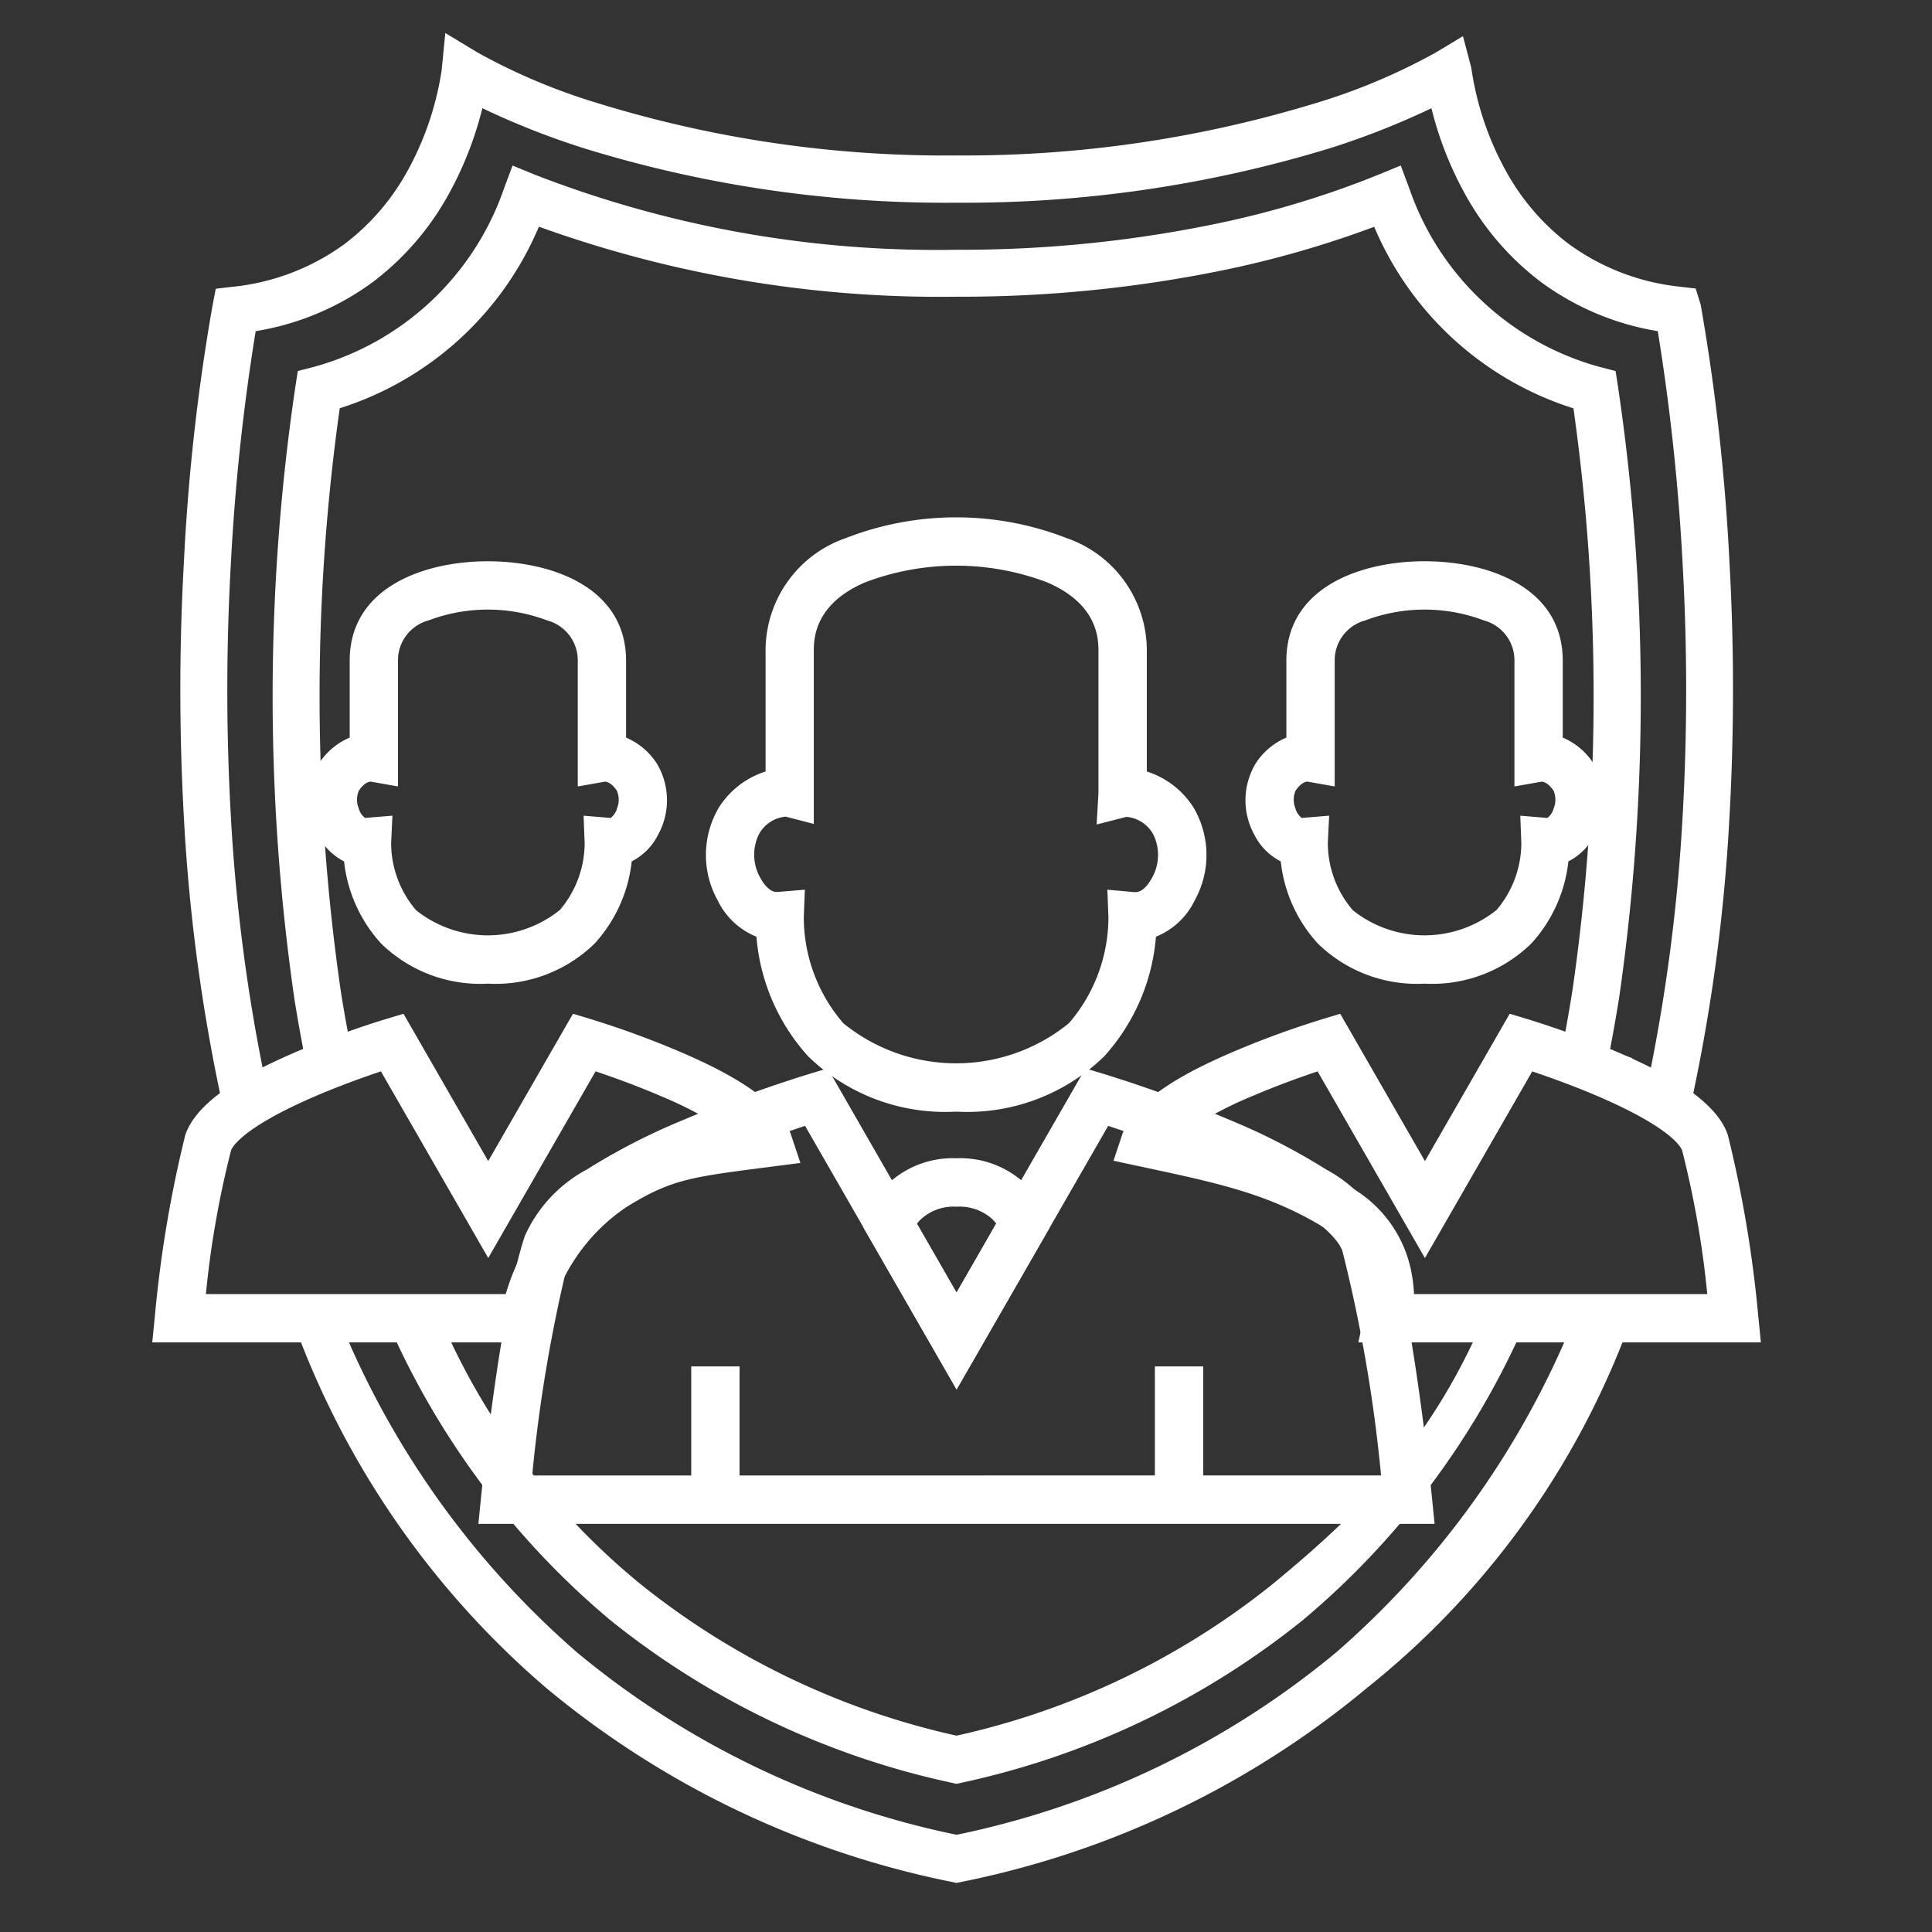 <svg xmlns="http://www.w3.org/2000/svg" xmlns:xlink="http://www.w3.org/1999/xlink" width="80" height="80" viewBox="0 0 80 80">
  <rect x="0" y="0" width="80" height="80" fill="#333333" stroke="none"/>
  <defs>
    <clipPath id="clip-path">
      <rect id="Rectangle_2570" data-name="Rectangle 2570" width="80" height="80" transform="translate(1123 1697)" fill="#fff" stroke="#707070" stroke-width="1"/>
    </clipPath>
  </defs>
  <g id="Mask_Group_160" data-name="Mask Group 160" transform="translate(-1123 -1697)" clip-path="url(#clip-path)">
    <path id="Subtraction_7" data-name="Subtraction 7" d="M-3994.81,12581.913l-.206-.044a37.9,37.9,0,0,1-16.789-8.032,36.1,36.1,0,0,1-10.346-14.817l-.536-1.336h6.127l.257.576a28.97,28.97,0,0,0,8.381,11.259,31.914,31.914,0,0,0,13.109,6.295,31.878,31.878,0,0,0,13.11-6.294c3.667-3.018,6.434-5.847,8.589-10.684l.257-.576h6.128l-.536,1.336a34.518,34.518,0,0,1-10.551,14.241,37.9,37.9,0,0,1-16.788,8.032Zm-25.366-22.86a36.422,36.422,0,0,0,9.632,13.3,35.926,35.926,0,0,0,15.734,7.565,35.92,35.92,0,0,0,15.732-7.565,36.418,36.418,0,0,0,9.632-13.3h-1.968a33.6,33.6,0,0,1-9.052,11.971,33.9,33.9,0,0,1-14.129,6.737l-.218.05-.218-.05a33.937,33.937,0,0,1-14.128-6.738,33.617,33.617,0,0,1-9.051-11.97Zm55.754-8.083-1.368-.922-1.983-1.181-2.076-.454v-.512c.2-.936.376-1.923.538-2.935a85.234,85.234,0,0,0,.043-24.113,13.308,13.308,0,0,1-8.25-7.518,42.122,42.122,0,0,1-6.215,1.79,54.036,54.036,0,0,1-11.079,1.105,48.845,48.845,0,0,1-17.294-2.9,13.307,13.307,0,0,1-8.247,7.519,85.425,85.425,0,0,0,.057,24.229c.173,1.068.356,2.049.56,3h0l-3.758,1.551-1.626,1.461v-1a74.677,74.677,0,0,1-1.686-12.278,95.245,95.245,0,0,1,.006-10.711,85.142,85.142,0,0,1,1.178-10.5l.135-.7.705-.083a9.47,9.47,0,0,0,4.642-1.78,9.564,9.564,0,0,0,2.6-3.03,12.5,12.5,0,0,0,1.408-4.166l.15-1.531,1.322.8a25.248,25.248,0,0,0,5.01,2.111,48.808,48.808,0,0,0,14.844,2.159,49.751,49.751,0,0,0,14.842-2.159,25.21,25.21,0,0,0,5.008-2.11l1.113-.671.331,1.256a1.092,1.092,0,0,1,.026.139,12.51,12.51,0,0,0,1.413,4.172,9.568,9.568,0,0,0,2.6,3.03,9.473,9.473,0,0,0,4.64,1.78l.626.073.207.664.01.055a86.768,86.768,0,0,1,1.183,10.625,94.973,94.973,0,0,1-.017,10.833,74.1,74.1,0,0,1-1.755,12.386l.535-.958Zm-59.412-33.313a88.571,88.571,0,0,0-1.024,9.56,93.232,93.232,0,0,0-.006,10.49,74.046,74.046,0,0,0,1.369,10.71l1.692-.716c-.146-.736-.283-1.5-.415-2.307a87.674,87.674,0,0,1,.029-25.448l.1-.639.625-.16a11.569,11.569,0,0,0,7.916-7.409l.352-.939.928.381a45.99,45.99,0,0,0,17.46,3.106,52.068,52.068,0,0,0,10.679-1.063,39.007,39.007,0,0,0,6.781-2.043l.929-.382.352.94a11.571,11.571,0,0,0,7.919,7.409l.624.16.1.638a87.446,87.446,0,0,1,.045,25.329c-.119.74-.247,1.469-.384,2.174l.9.3.75.668a73.928,73.928,0,0,0,1.353-10.452,93.06,93.06,0,0,0,.016-10.608,89.373,89.373,0,0,0-1.032-9.7,11.193,11.193,0,0,1-4.859-2.051,11.5,11.5,0,0,1-3.129-3.639,14.518,14.518,0,0,1-1.385-3.54,32.511,32.511,0,0,1-4.212,1.659,51.71,51.71,0,0,1-15.436,2.253,50.754,50.754,0,0,1-15.439-2.253,32.677,32.677,0,0,1-4.212-1.661,14.524,14.524,0,0,1-1.384,3.542,11.493,11.493,0,0,1-3.128,3.639A11.189,11.189,0,0,1-4023.834,12517.656Z" transform="translate(5157.421 -10806.944)" fill="#fff"/>
    <g id="Group_30740" data-name="Group 30740">
      <path id="Path_39867" data-name="Path 39867" d="M1340.766,388.713,1346.1,398l5.338-9.283.759.228a55.412,55.412,0,0,1,5.285,1.933,26.264,26.264,0,0,1,3.925,2.023,5.835,5.835,0,0,1,2.565,2.748c1.034,3.1,1.783,10.511,1.815,10.825l.11,1.1h-39.594l.11-1.1c.031-.314.781-7.724,1.815-10.825a5.835,5.835,0,0,1,2.565-2.748,26.262,26.262,0,0,1,3.926-2.023,55.412,55.412,0,0,1,5.285-1.933Zm22.915,16.857a62.1,62.1,0,0,0-1.6-9.292c-.115-.344-.84-1.617-5.366-3.559-1.718-.737-3.4-1.317-4.334-1.623l-6.275,10.913-6.275-10.913c-.935.306-2.617.886-4.334,1.623-4.526,1.942-5.251,3.215-5.366,3.559a62.078,62.078,0,0,0-1.6,9.293Z" transform="translate(-183.494 1352.525)" fill="#fff"/>
      <path id="Path_39868" data-name="Path 39868" d="M1351.124,393.551a3.93,3.93,0,0,1,2.968,1.181,3.334,3.334,0,0,1,.77,1.276l.119.409-3.858,6.708-3.858-6.709.119-.409a3.335,3.335,0,0,1,.771-1.275A3.93,3.93,0,0,1,1351.124,393.551Zm1.642,2.706a1.589,1.589,0,0,0-.178-.2,2.032,2.032,0,0,0-1.464-.5,2,2,0,0,0-1.515.555,1.576,1.576,0,0,0-.126.152l1.642,2.855Z" transform="translate(-188.514 1351.41)" fill="#fff"/>
      <path id="Path_39869" data-name="Path 39869" d="M1349.02,383.249a8.132,8.132,0,0,1-6.123-2.287,8.38,8.38,0,0,1-2.144-4.956,3.04,3.04,0,0,1-1.6-1.494,3.871,3.871,0,0,1,.043-3.854,3.575,3.575,0,0,1,1.935-1.494V364.19a4.926,4.926,0,0,1,3.328-4.692,12.594,12.594,0,0,1,9.131,0,4.926,4.926,0,0,1,3.327,4.692v4.974a3.575,3.575,0,0,1,1.935,1.494,3.872,3.872,0,0,1,.043,3.855,3.038,3.038,0,0,1-1.6,1.493,8.379,8.379,0,0,1-2.144,4.955A8.132,8.132,0,0,1,1349.02,383.249Zm-6.263-9.19-.044,1.13a6.724,6.724,0,0,0,1.637,4.4,7.4,7.4,0,0,0,9.34,0,6.724,6.724,0,0,0,1.637-4.4l-.044-1.129,1.127.1.039,0c.343,0,.6-.442.675-.577a1.931,1.931,0,0,0,.07-1.794,1.4,1.4,0,0,0-1.111-.744h-.013l-1.23.314.074-1.3V364.19c0-.481,0-1.944-2.118-2.854a10.617,10.617,0,0,0-7.55,0c-2.118.911-2.118,2.374-2.118,2.854v7.146l-1.157-.3h-.013a1.4,1.4,0,0,0-1.111.745,1.931,1.931,0,0,0,.07,1.794c.072.136.333.578.675.578l.039,0Z" transform="translate(-186.43 1359.781)" fill="#fff"/>
      <g id="Group_30740-2" data-name="Group 30740" transform="translate(1152.623 1753.58)">
        <path id="Line_411" data-name="Line 411" d="M1,5.516H-1V0H1Z" fill="#fff"/>
        <path id="Line_412" data-name="Line 412" d="M1,5.516H-1V0H1Z" transform="translate(19.198)" fill="#fff"/>
      </g>
      <g id="Group_30741" data-name="Group 30741" transform="translate(1169.197 1721.242)">
        <path id="Path_39863" data-name="Path 39863" d="M1369.963,385.74l3.509,6.1,3.509-6.1.759.228a38.329,38.329,0,0,1,3.654,1.337c1.737.745,4.107,1.913,4.622,3.459a50.444,50.444,0,0,1,1.257,7.485l.11,1.1h-16.67l.269-1.2a3.419,3.419,0,0,0-1.517-3.451c-2.36-1.477-4.469-1.927-7.661-2.609l-1.229-.263.353-1.06c.515-1.546,2.884-2.714,4.621-3.459a38.329,38.329,0,0,1,3.654-1.337Zm15.2,11.608a39.758,39.758,0,0,0-1.043-5.952c-.03-.089-.38-.908-3.5-2.246-1.031-.443-2.045-.8-2.705-1.024l-4.444,7.729-4.444-7.729c-.66.221-1.674.581-2.705,1.024a15.377,15.377,0,0,0-2.536,1.32,19.882,19.882,0,0,1,6.74,2.531,5.166,5.166,0,0,1,2.4,3.52,5.938,5.938,0,0,1,.093.827Z" transform="translate(-1360.665 -368.004)" fill="#fff"/>
        <path id="Path_39864" data-name="Path 39864" d="M1375.469,378.524a5.872,5.872,0,0,1-4.422-1.663,6,6,0,0,1-1.534-3.4,2.477,2.477,0,0,1-1.086-1.091,2.955,2.955,0,0,1,.048-2.965,2.821,2.821,0,0,1,1.271-1.07v-3.185c0-3.039,3.082-4.117,5.722-4.117s5.722,1.078,5.722,4.117v3.185a2.822,2.822,0,0,1,1.272,1.07,2.955,2.955,0,0,1,.048,2.964,2.478,2.478,0,0,1-1.086,1.091,6,6,0,0,1-1.534,3.4A5.873,5.873,0,0,1,1375.469,378.524Zm-4.006-5.828a4.278,4.278,0,0,0,1.036,2.789,4.761,4.761,0,0,0,5.95-.012,4.284,4.284,0,0,0,1.026-2.775l-.044-1.129,1.122.093a.724.724,0,0,0,.263-.4.941.941,0,0,0-.008-.731c-.221-.325-.418-.368-.489-.372l-1.129.2v-5.207a1.709,1.709,0,0,0-1.26-1.667,6.96,6.96,0,0,0-4.923,0,1.709,1.709,0,0,0-1.26,1.667v5.206l-1.129-.2c-.072,0-.269.048-.489.372a.941.941,0,0,0-.009.732.725.725,0,0,0,.263.4l1.134-.094Z" transform="translate(-1362.677 -362.035)" fill="#fff"/>
      </g>
      <g id="Group_30742" data-name="Group 30742" transform="translate(1130.41 1721.242)">
        <path id="Path_39865" data-name="Path 39865" d="M1318.941,385.74l3.508,6.1,3.509-6.1.759.228a38.329,38.329,0,0,1,3.654,1.337c1.737.745,4.107,1.913,4.621,3.459l.384,1.153-1.444.186c-3.094.4-3.925.5-5.771,1.648a7.736,7.736,0,0,0-3.226,4.77l-.145.828h-16.253l.11-1.1a50.434,50.434,0,0,1,1.257-7.485c.515-1.546,2.885-2.714,4.622-3.459a38.328,38.328,0,0,1,3.654-1.337Zm13.011,4.61a16.508,16.508,0,0,0-2.368-1.207c-1.028-.441-2.034-.8-2.69-1.018l-4.444,7.729-4.444-7.729c-.66.221-1.674.581-2.705,1.024-3.117,1.338-3.468,2.157-3.5,2.246a39.73,39.73,0,0,0-1.043,5.952h12.416a9.551,9.551,0,0,1,3.932-5.3A10.8,10.8,0,0,1,1331.952,390.35Z" transform="translate(-1309.643 -368.004)" fill="#fff"/>
        <path id="Path_39866" data-name="Path 39866" d="M1324.447,378.524a5.872,5.872,0,0,1-4.422-1.663,6,6,0,0,1-1.533-3.4,2.478,2.478,0,0,1-1.086-1.09,2.956,2.956,0,0,1,.047-2.965,2.821,2.821,0,0,1,1.272-1.07v-3.185c0-3.039,3.083-4.117,5.722-4.117s5.722,1.078,5.722,4.117v3.185a2.821,2.821,0,0,1,1.272,1.07,2.957,2.957,0,0,1,.047,2.965,2.478,2.478,0,0,1-1.085,1.09,6,6,0,0,1-1.534,3.4A5.873,5.873,0,0,1,1324.447,378.524Zm-4.006-5.828a4.278,4.278,0,0,0,1.036,2.789,4.761,4.761,0,0,0,5.951-.012,4.284,4.284,0,0,0,1.026-2.775l-.044-1.129,1.122.093a.727.727,0,0,0,.263-.4.941.941,0,0,0-.009-.731c-.221-.325-.417-.368-.488-.372l-1.129.2v-5.207a1.71,1.71,0,0,0-1.261-1.667,6.96,6.96,0,0,0-4.923,0,1.71,1.71,0,0,0-1.261,1.667v5.206l-1.129-.2c-.072,0-.269.048-.489.372a.942.942,0,0,0-.008.732.726.726,0,0,0,.263.4l1.134-.094Z" transform="translate(-1311.655 -362.035)" fill="#fff"/>
      </g>
    </g>
  </g>
</svg>

